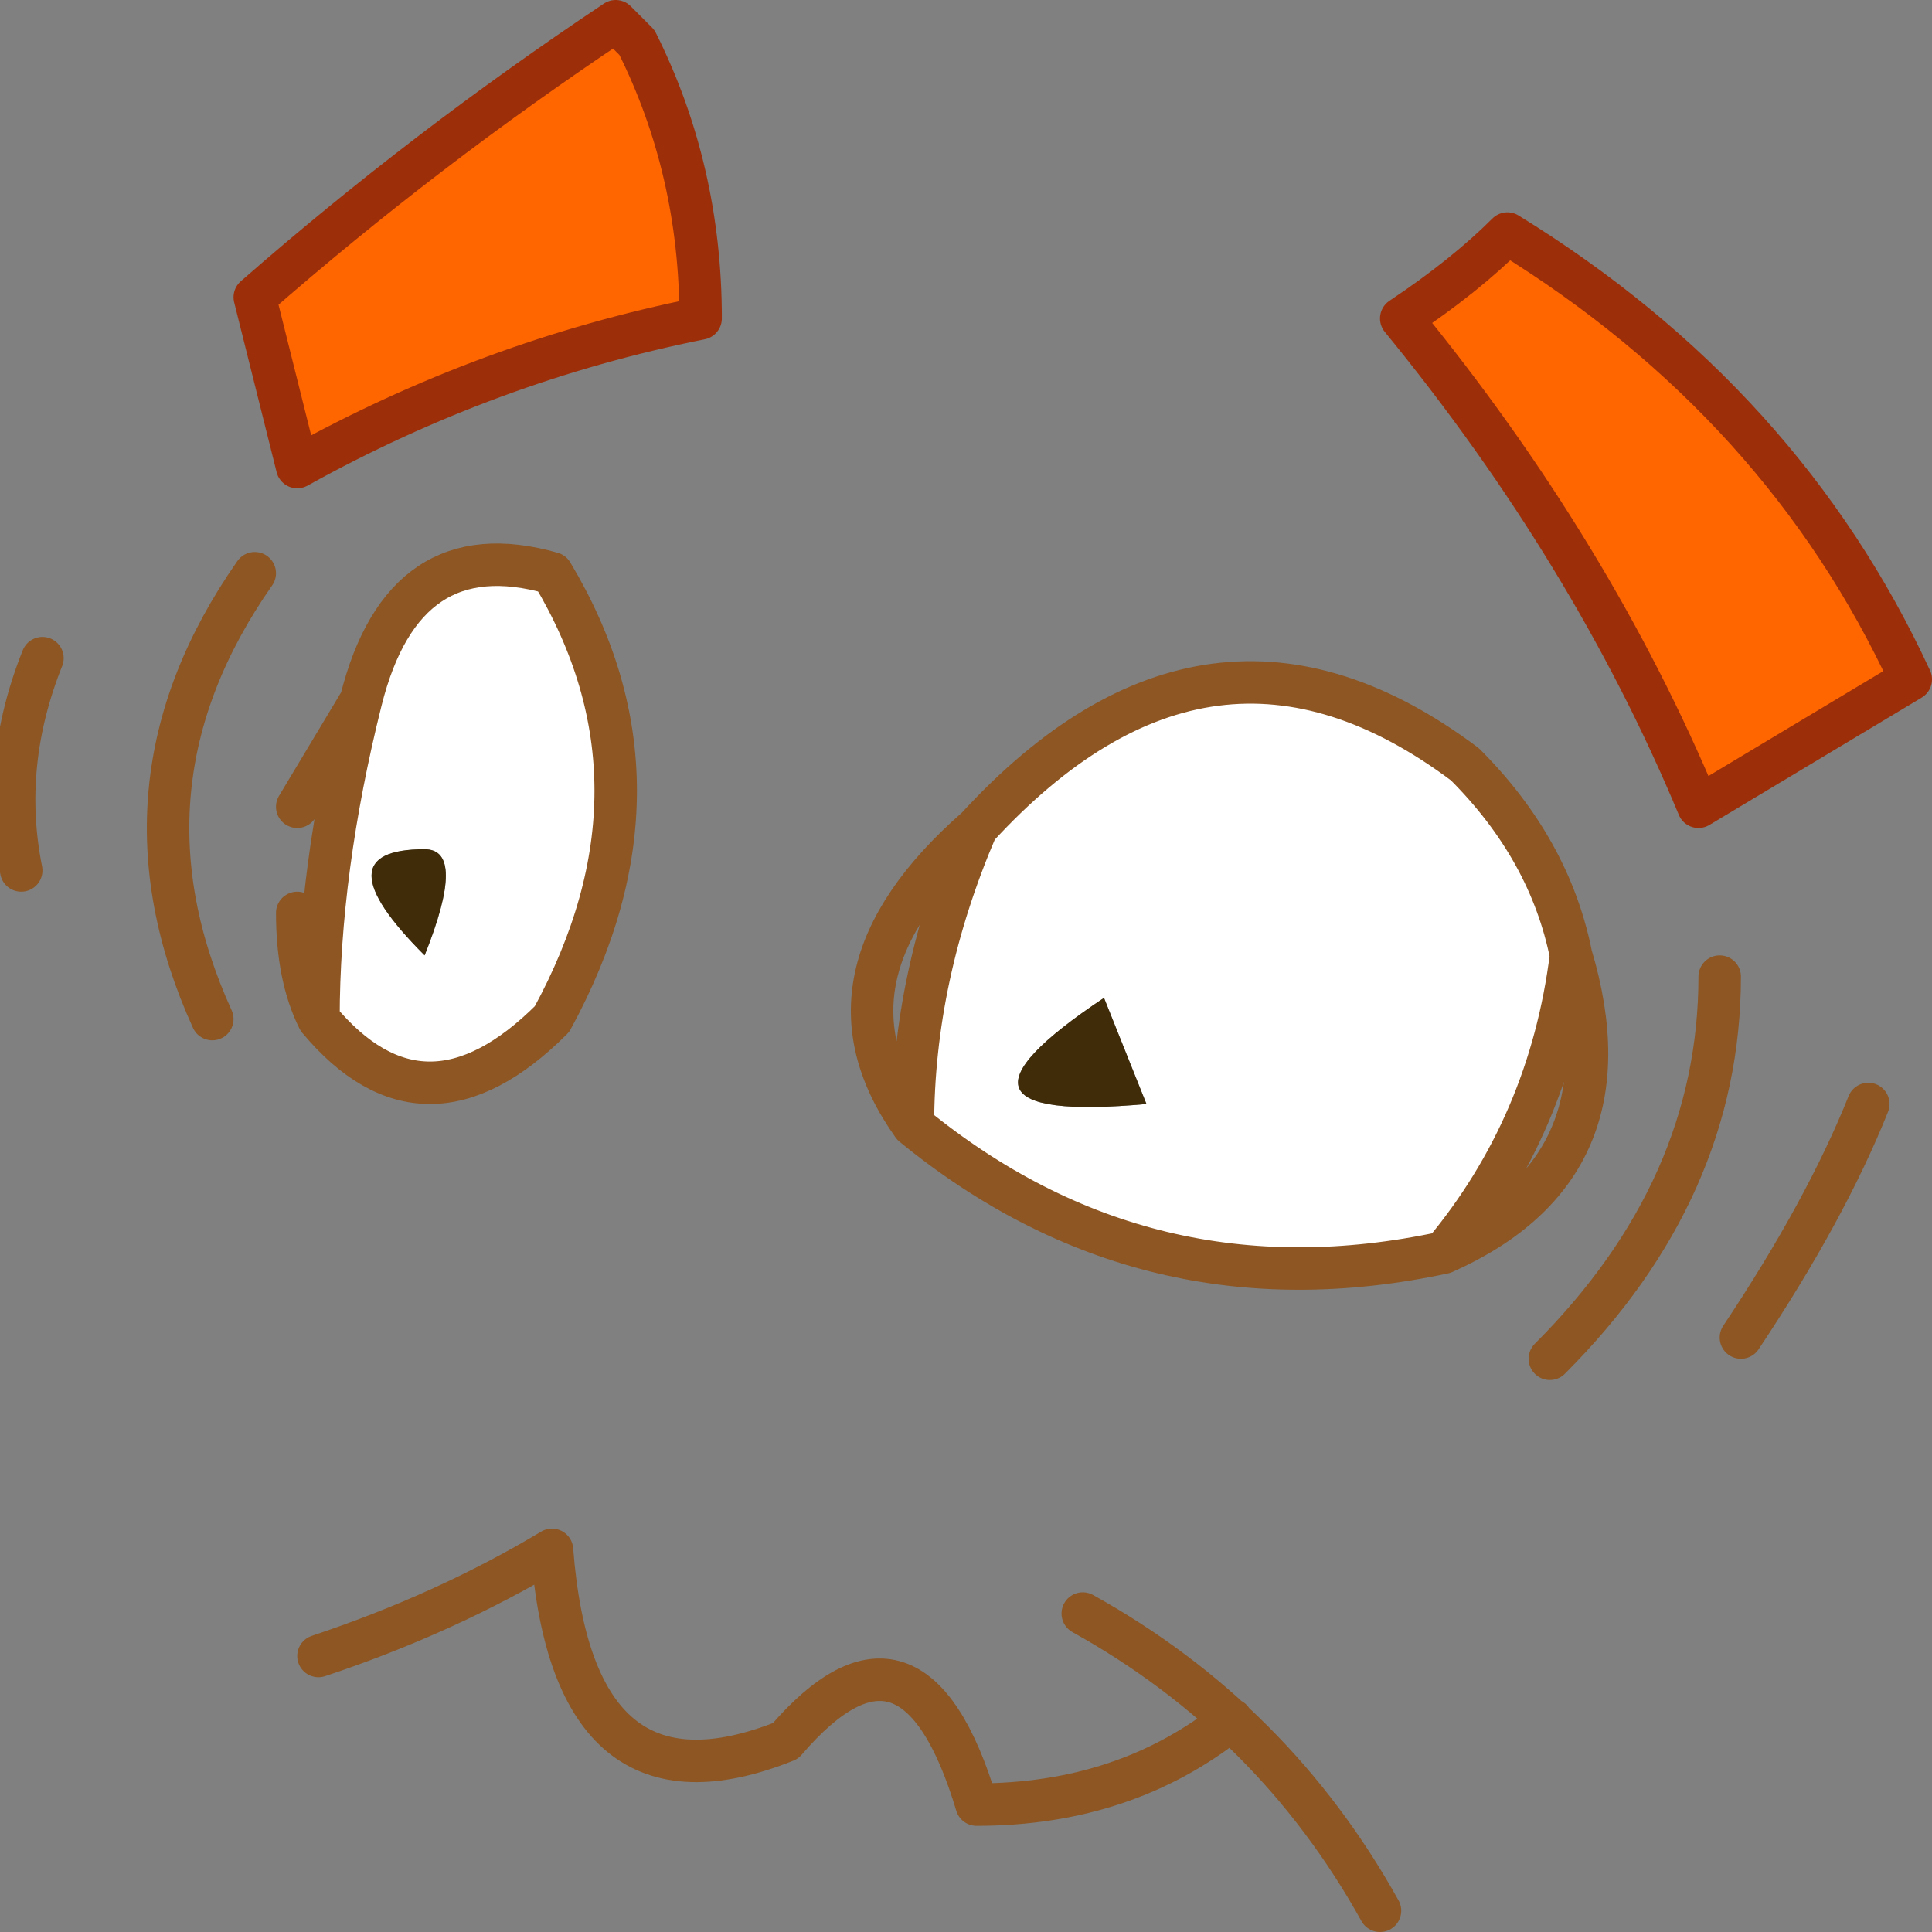 <?xml version="1.0" encoding="UTF-8" standalone="no"?>
<svg xmlns:xlink="http://www.w3.org/1999/xlink" height="4.55px" width="4.55px" xmlns="http://www.w3.org/2000/svg">
  <rect width="100%" height="100%" fill="#808080" stroke="none"/>
  <g transform="matrix(1.0, 0.0, 0.0, 1.0, 43.2, 16.35)">
    <path d="M-41.7 -16.25 Q-41.55 -15.95 -41.55 -15.6 -42.05 -15.5 -42.5 -15.25 L-42.6 -15.65 Q-42.2 -16.0 -41.75 -16.3 L-41.7 -16.25 M-39.9 -15.6 Q-39.75 -15.7 -39.65 -15.8 -39.0 -15.4 -38.7 -14.75 -38.95 -14.6 -39.2 -14.45 -39.45 -15.05 -39.9 -15.6" fill="#ff6600" fill-rule="evenodd" stroke="none"/>
    <path d="M-42.2 -14.35 Q-42.45 -14.35 -42.2 -14.1 -42.1 -14.35 -42.2 -14.35 M-42.45 -13.95 Q-42.45 -14.3 -42.35 -14.7 -42.25 -15.1 -41.9 -15.0 -41.6 -14.5 -41.9 -13.95 -42.2 -13.65 -42.45 -13.95 M-40.9 -14.4 Q-40.35 -15.0 -39.75 -14.55 -39.55 -14.35 -39.5 -14.1 -39.55 -13.7 -39.8 -13.4 -40.5 -13.25 -41.05 -13.7 -41.05 -14.05 -40.9 -14.4 M-40.5 -13.75 L-40.6 -14.0 Q-41.05 -13.7 -40.5 -13.75" fill="#ffffff" fill-rule="evenodd" stroke="none"/>
    <path d="M-42.2 -14.35 Q-42.1 -14.35 -42.2 -14.1 -42.45 -14.35 -42.2 -14.35 M-40.5 -13.75 Q-41.05 -13.7 -40.6 -14.0 L-40.5 -13.75" fill="#402c09" fill-rule="evenodd" stroke="none"/>
    <path d="M-39.9 -15.6 Q-39.45 -15.05 -39.2 -14.45 -38.95 -14.6 -38.7 -14.75 -39.0 -15.4 -39.65 -15.8 -39.75 -15.7 -39.9 -15.6 M-41.7 -16.25 L-41.75 -16.3 Q-42.2 -16.0 -42.6 -15.65 L-42.5 -15.25 Q-42.05 -15.5 -41.55 -15.6 -41.55 -15.95 -41.7 -16.25" fill="none" stroke="#9c2f0a" stroke-linecap="round" stroke-linejoin="round" stroke-width="0.1"/>
    <path d="M-43.1 -14.8 Q-43.2 -14.55 -43.15 -14.3 M-42.6 -15.0 Q-42.95 -14.5 -42.7 -13.95 M-42.45 -13.95 Q-42.45 -14.3 -42.35 -14.7 L-42.5 -14.45 M-42.35 -14.7 Q-42.25 -15.1 -41.9 -15.0 -41.6 -14.5 -41.9 -13.95 -42.2 -13.65 -42.45 -13.95 -42.5 -14.05 -42.5 -14.2 M-40.9 -14.4 Q-40.35 -15.0 -39.75 -14.55 -39.55 -14.35 -39.5 -14.1 -39.35 -13.6 -39.8 -13.4 -40.5 -13.25 -41.05 -13.7 -41.3 -14.05 -40.9 -14.4 -41.05 -14.05 -41.05 -13.7 M-40.65 -12.55 Q-40.2 -12.3 -39.95 -11.85 M-39.5 -14.1 Q-39.55 -13.7 -39.8 -13.4 M-40.3 -12.3 Q-40.55 -12.1 -40.9 -12.1 -41.05 -12.6 -41.35 -12.25 -41.85 -12.05 -41.9 -12.7 -42.15 -12.55 -42.45 -12.45 M-39.15 -14.05 Q-39.15 -13.55 -39.55 -13.15 M-38.8 -13.75 Q-38.9 -13.5 -39.1 -13.2" fill="none" stroke="#8d5623" stroke-linecap="round" stroke-linejoin="round" stroke-width="0.1"/>
  </g>
</svg>
